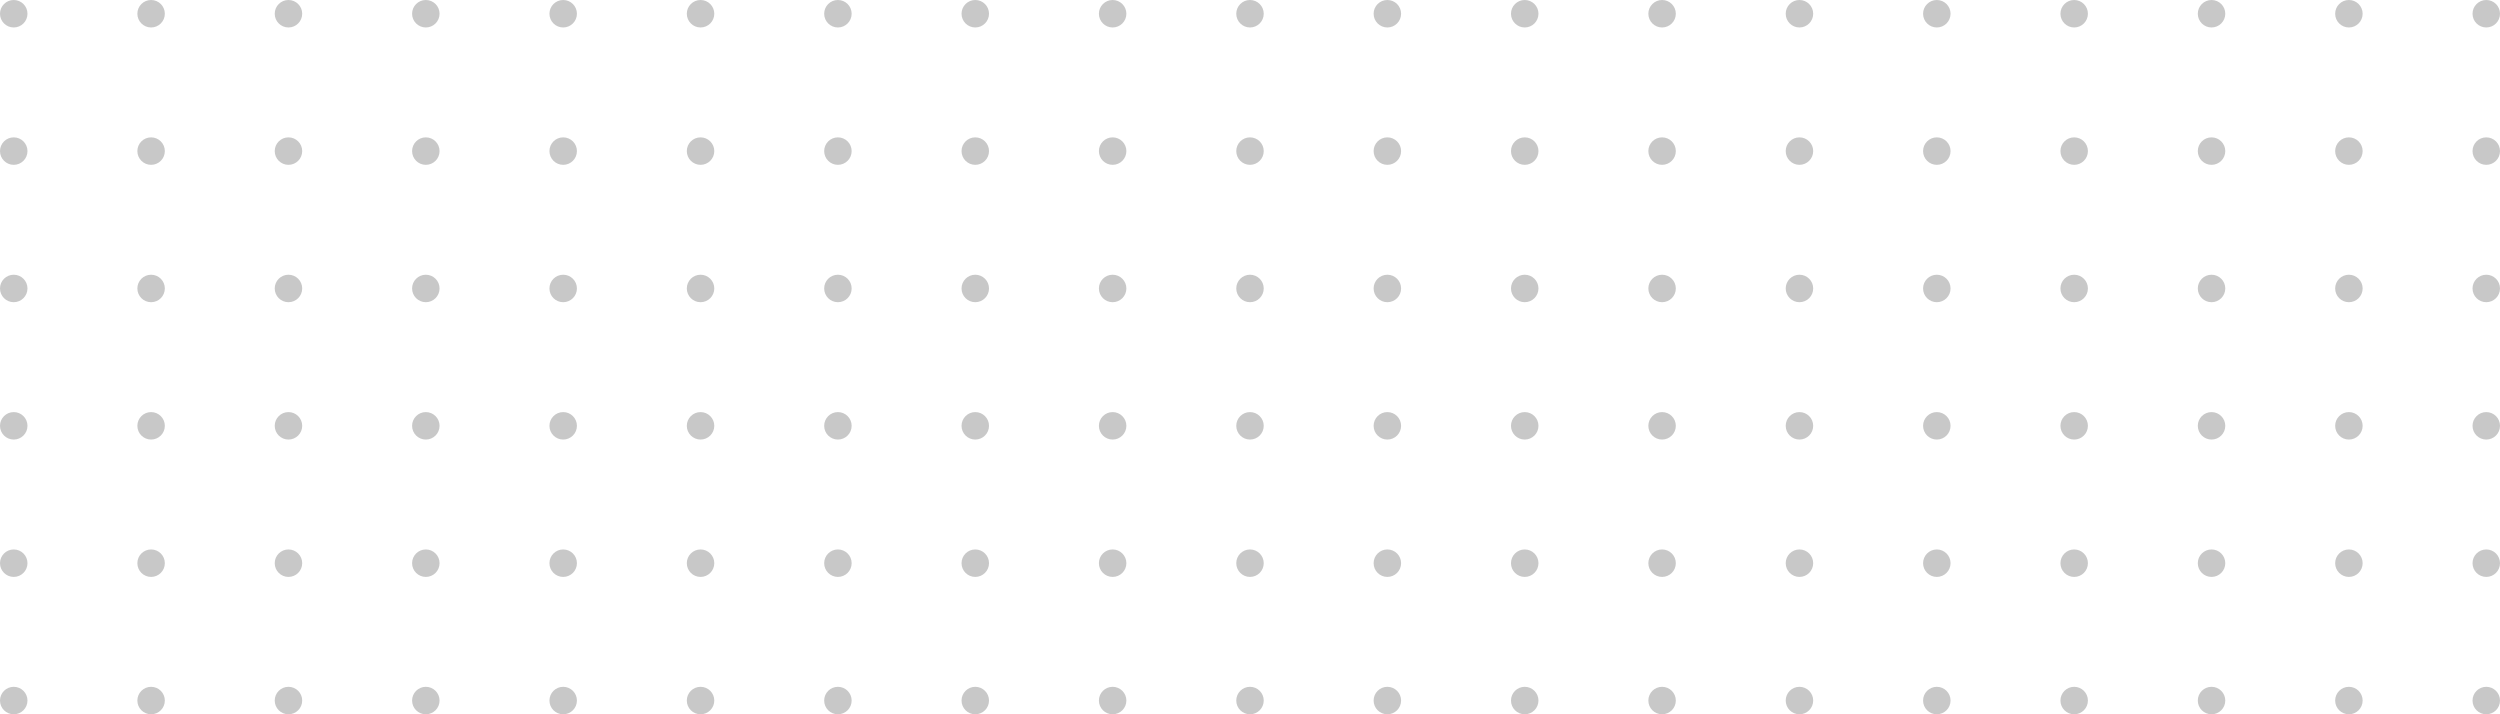 <svg width="364" height="104" viewBox="0 0 364 104" fill="none" xmlns="http://www.w3.org/2000/svg">
<circle cx="2" cy="2" r="2" fill="#C8C8C8"/>
<circle cx="2" cy="22" r="2" fill="#C8C8C8"/>
<circle cx="2" cy="42" r="2" fill="#C8C8C8"/>
<circle cx="2" cy="62" r="2" fill="#C8C8C8"/>
<circle cx="2" cy="82" r="2" fill="#C8C8C8"/>
<circle cx="2" cy="102" r="2" fill="#C8C8C8"/>
<circle cx="22" cy="2" r="2" fill="#C8C8C8"/>
<circle cx="22" cy="22" r="2" fill="#C8C8C8"/>
<circle cx="22" cy="42" r="2" fill="#C8C8C8"/>
<circle cx="22" cy="62" r="2" fill="#C8C8C8"/>
<circle cx="22" cy="82" r="2" fill="#C8C8C8"/>
<circle cx="22" cy="102" r="2" fill="#C8C8C8"/>
<circle cx="42" cy="2" r="2" fill="#C8C8C8"/>
<circle cx="42" cy="22" r="2" fill="#C8C8C8"/>
<circle cx="42" cy="42" r="2" fill="#C8C8C8"/>
<circle cx="42" cy="62" r="2" fill="#C8C8C8"/>
<circle cx="42" cy="82" r="2" fill="#C8C8C8"/>
<circle cx="42" cy="102" r="2" fill="#C8C8C8"/>
<circle cx="62" cy="2" r="2" fill="#C8C8C8"/>
<circle cx="62" cy="22" r="2" fill="#C8C8C8"/>
<circle cx="62" cy="42" r="2" fill="#C8C8C8"/>
<circle cx="62" cy="62" r="2" fill="#C8C8C8"/>
<circle cx="62" cy="82" r="2" fill="#C8C8C8"/>
<circle cx="62" cy="102" r="2" fill="#C8C8C8"/>
<circle cx="82" cy="2" r="2" fill="#C8C8C8"/>
<circle cx="82" cy="22" r="2" fill="#C8C8C8"/>
<circle cx="82" cy="42" r="2" fill="#C8C8C8"/>
<circle cx="82" cy="62" r="2" fill="#C8C8C8"/>
<circle cx="82" cy="82" r="2" fill="#C8C8C8"/>
<circle cx="82" cy="102" r="2" fill="#C8C8C8"/>
<circle cx="102" cy="2" r="2" fill="#C8C8C8"/>
<circle cx="102" cy="22" r="2" fill="#C8C8C8"/>
<circle cx="102" cy="42" r="2" fill="#C8C8C8"/>
<circle cx="102" cy="62" r="2" fill="#C8C8C8"/>
<circle cx="102" cy="82" r="2" fill="#C8C8C8"/>
<circle cx="102" cy="102" r="2" fill="#C8C8C8"/>
<circle cx="122" cy="2" r="2" fill="#C8C8C8"/>
<circle cx="122" cy="22" r="2" fill="#C8C8C8"/>
<circle cx="122" cy="42" r="2" fill="#C8C8C8"/>
<circle cx="122" cy="62" r="2" fill="#C8C8C8"/>
<circle cx="122" cy="82" r="2" fill="#C8C8C8"/>
<circle cx="122" cy="102" r="2" fill="#C8C8C8"/>
<circle cx="142" cy="2" r="2" fill="#C8C8C8"/>
<circle cx="142" cy="22" r="2" fill="#C8C8C8"/>
<circle cx="142" cy="42" r="2" fill="#C8C8C8"/>
<circle cx="142" cy="62" r="2" fill="#C8C8C8"/>
<circle cx="142" cy="82" r="2" fill="#C8C8C8"/>
<circle cx="142" cy="102" r="2" fill="#C8C8C8"/>
<circle cx="162" cy="2" r="2" fill="#C8C8C8"/>
<circle cx="162" cy="22" r="2" fill="#C8C8C8"/>
<circle cx="162" cy="42" r="2" fill="#C8C8C8"/>
<circle cx="162" cy="62" r="2" fill="#C8C8C8"/>
<circle cx="162" cy="82" r="2" fill="#C8C8C8"/>
<circle cx="162" cy="102" r="2" fill="#C8C8C8"/>
<circle cx="182" cy="2" r="2" fill="#C8C8C8"/>
<circle cx="182" cy="22" r="2" fill="#C8C8C8"/>
<circle cx="182" cy="42" r="2" fill="#C8C8C8"/>
<circle cx="182" cy="62" r="2" fill="#C8C8C8"/>
<circle cx="182" cy="82" r="2" fill="#C8C8C8"/>
<circle cx="182" cy="102" r="2" fill="#C8C8C8"/>
<circle cx="202" cy="2" r="2" fill="#C8C8C8"/>
<circle cx="202" cy="22" r="2" fill="#C8C8C8"/>
<circle cx="202" cy="42" r="2" fill="#C8C8C8"/>
<circle cx="202" cy="62" r="2" fill="#C8C8C8"/>
<circle cx="202" cy="82" r="2" fill="#C8C8C8"/>
<circle cx="202" cy="102" r="2" fill="#C8C8C8"/>
<circle cx="222" cy="2" r="2" fill="#C8C8C8"/>
<circle cx="222" cy="22" r="2" fill="#C8C8C8"/>
<circle cx="222" cy="42" r="2" fill="#C8C8C8"/>
<circle cx="222" cy="62" r="2" fill="#C8C8C8"/>
<circle cx="222" cy="82" r="2" fill="#C8C8C8"/>
<circle cx="222" cy="102" r="2" fill="#C8C8C8"/>
<circle cx="242" cy="2" r="2" fill="#C8C8C8"/>
<circle cx="242" cy="22" r="2" fill="#C8C8C8"/>
<circle cx="242" cy="42" r="2" fill="#C8C8C8"/>
<circle cx="242" cy="62" r="2" fill="#C8C8C8"/>
<circle cx="242" cy="82" r="2" fill="#C8C8C8"/>
<circle cx="242" cy="102" r="2" fill="#C8C8C8"/>
<circle cx="262" cy="2" r="2" fill="#C8C8C8"/>
<circle cx="262" cy="22" r="2" fill="#C8C8C8"/>
<circle cx="262" cy="42" r="2" fill="#C8C8C8"/>
<circle cx="262" cy="62" r="2" fill="#C8C8C8"/>
<circle cx="262" cy="82" r="2" fill="#C8C8C8"/>
<circle cx="262" cy="102" r="2" fill="#C8C8C8"/>
<circle cx="282" cy="2" r="2" fill="#C8C8C8"/>
<circle cx="282" cy="22" r="2" fill="#C8C8C8"/>
<circle cx="282" cy="42" r="2" fill="#C8C8C8"/>
<circle cx="282" cy="62" r="2" fill="#C8C8C8"/>
<circle cx="282" cy="82" r="2" fill="#C8C8C8"/>
<circle cx="282" cy="102" r="2" fill="#C8C8C8"/>
<circle cx="302" cy="2" r="2" fill="#C8C8C8"/>
<circle cx="302" cy="22" r="2" fill="#C8C8C8"/>
<circle cx="302" cy="42" r="2" fill="#C8C8C8"/>
<circle cx="302" cy="62" r="2" fill="#C8C8C8"/>
<circle cx="302" cy="82" r="2" fill="#C8C8C8"/>
<circle cx="302" cy="102" r="2" fill="#C8C8C8"/>
<circle cx="322" cy="2" r="2" fill="#C8C8C8"/>
<circle cx="322" cy="22" r="2" fill="#C8C8C8"/>
<circle cx="322" cy="42" r="2" fill="#C8C8C8"/>
<circle cx="322" cy="62" r="2" fill="#C8C8C8"/>
<circle cx="322" cy="82" r="2" fill="#C8C8C8"/>
<circle cx="322" cy="102" r="2" fill="#C8C8C8"/>
<circle cx="342" cy="2" r="2" fill="#C8C8C8"/>
<circle cx="342" cy="22" r="2" fill="#C8C8C8"/>
<circle cx="342" cy="42" r="2" fill="#C8C8C8"/>
<circle cx="342" cy="62" r="2" fill="#C8C8C8"/>
<circle cx="342" cy="82" r="2" fill="#C8C8C8"/>
<circle cx="342" cy="102" r="2" fill="#C8C8C8"/>
<circle cx="362" cy="2" r="2" fill="#C8C8C8"/>
<circle cx="362" cy="22" r="2" fill="#C8C8C8"/>
<circle cx="362" cy="42" r="2" fill="#C8C8C8"/>
<circle cx="362" cy="62" r="2" fill="#C8C8C8"/>
<circle cx="362" cy="82" r="2" fill="#C8C8C8"/>
<circle cx="362" cy="102" r="2" fill="#C8C8C8"/>
</svg>
